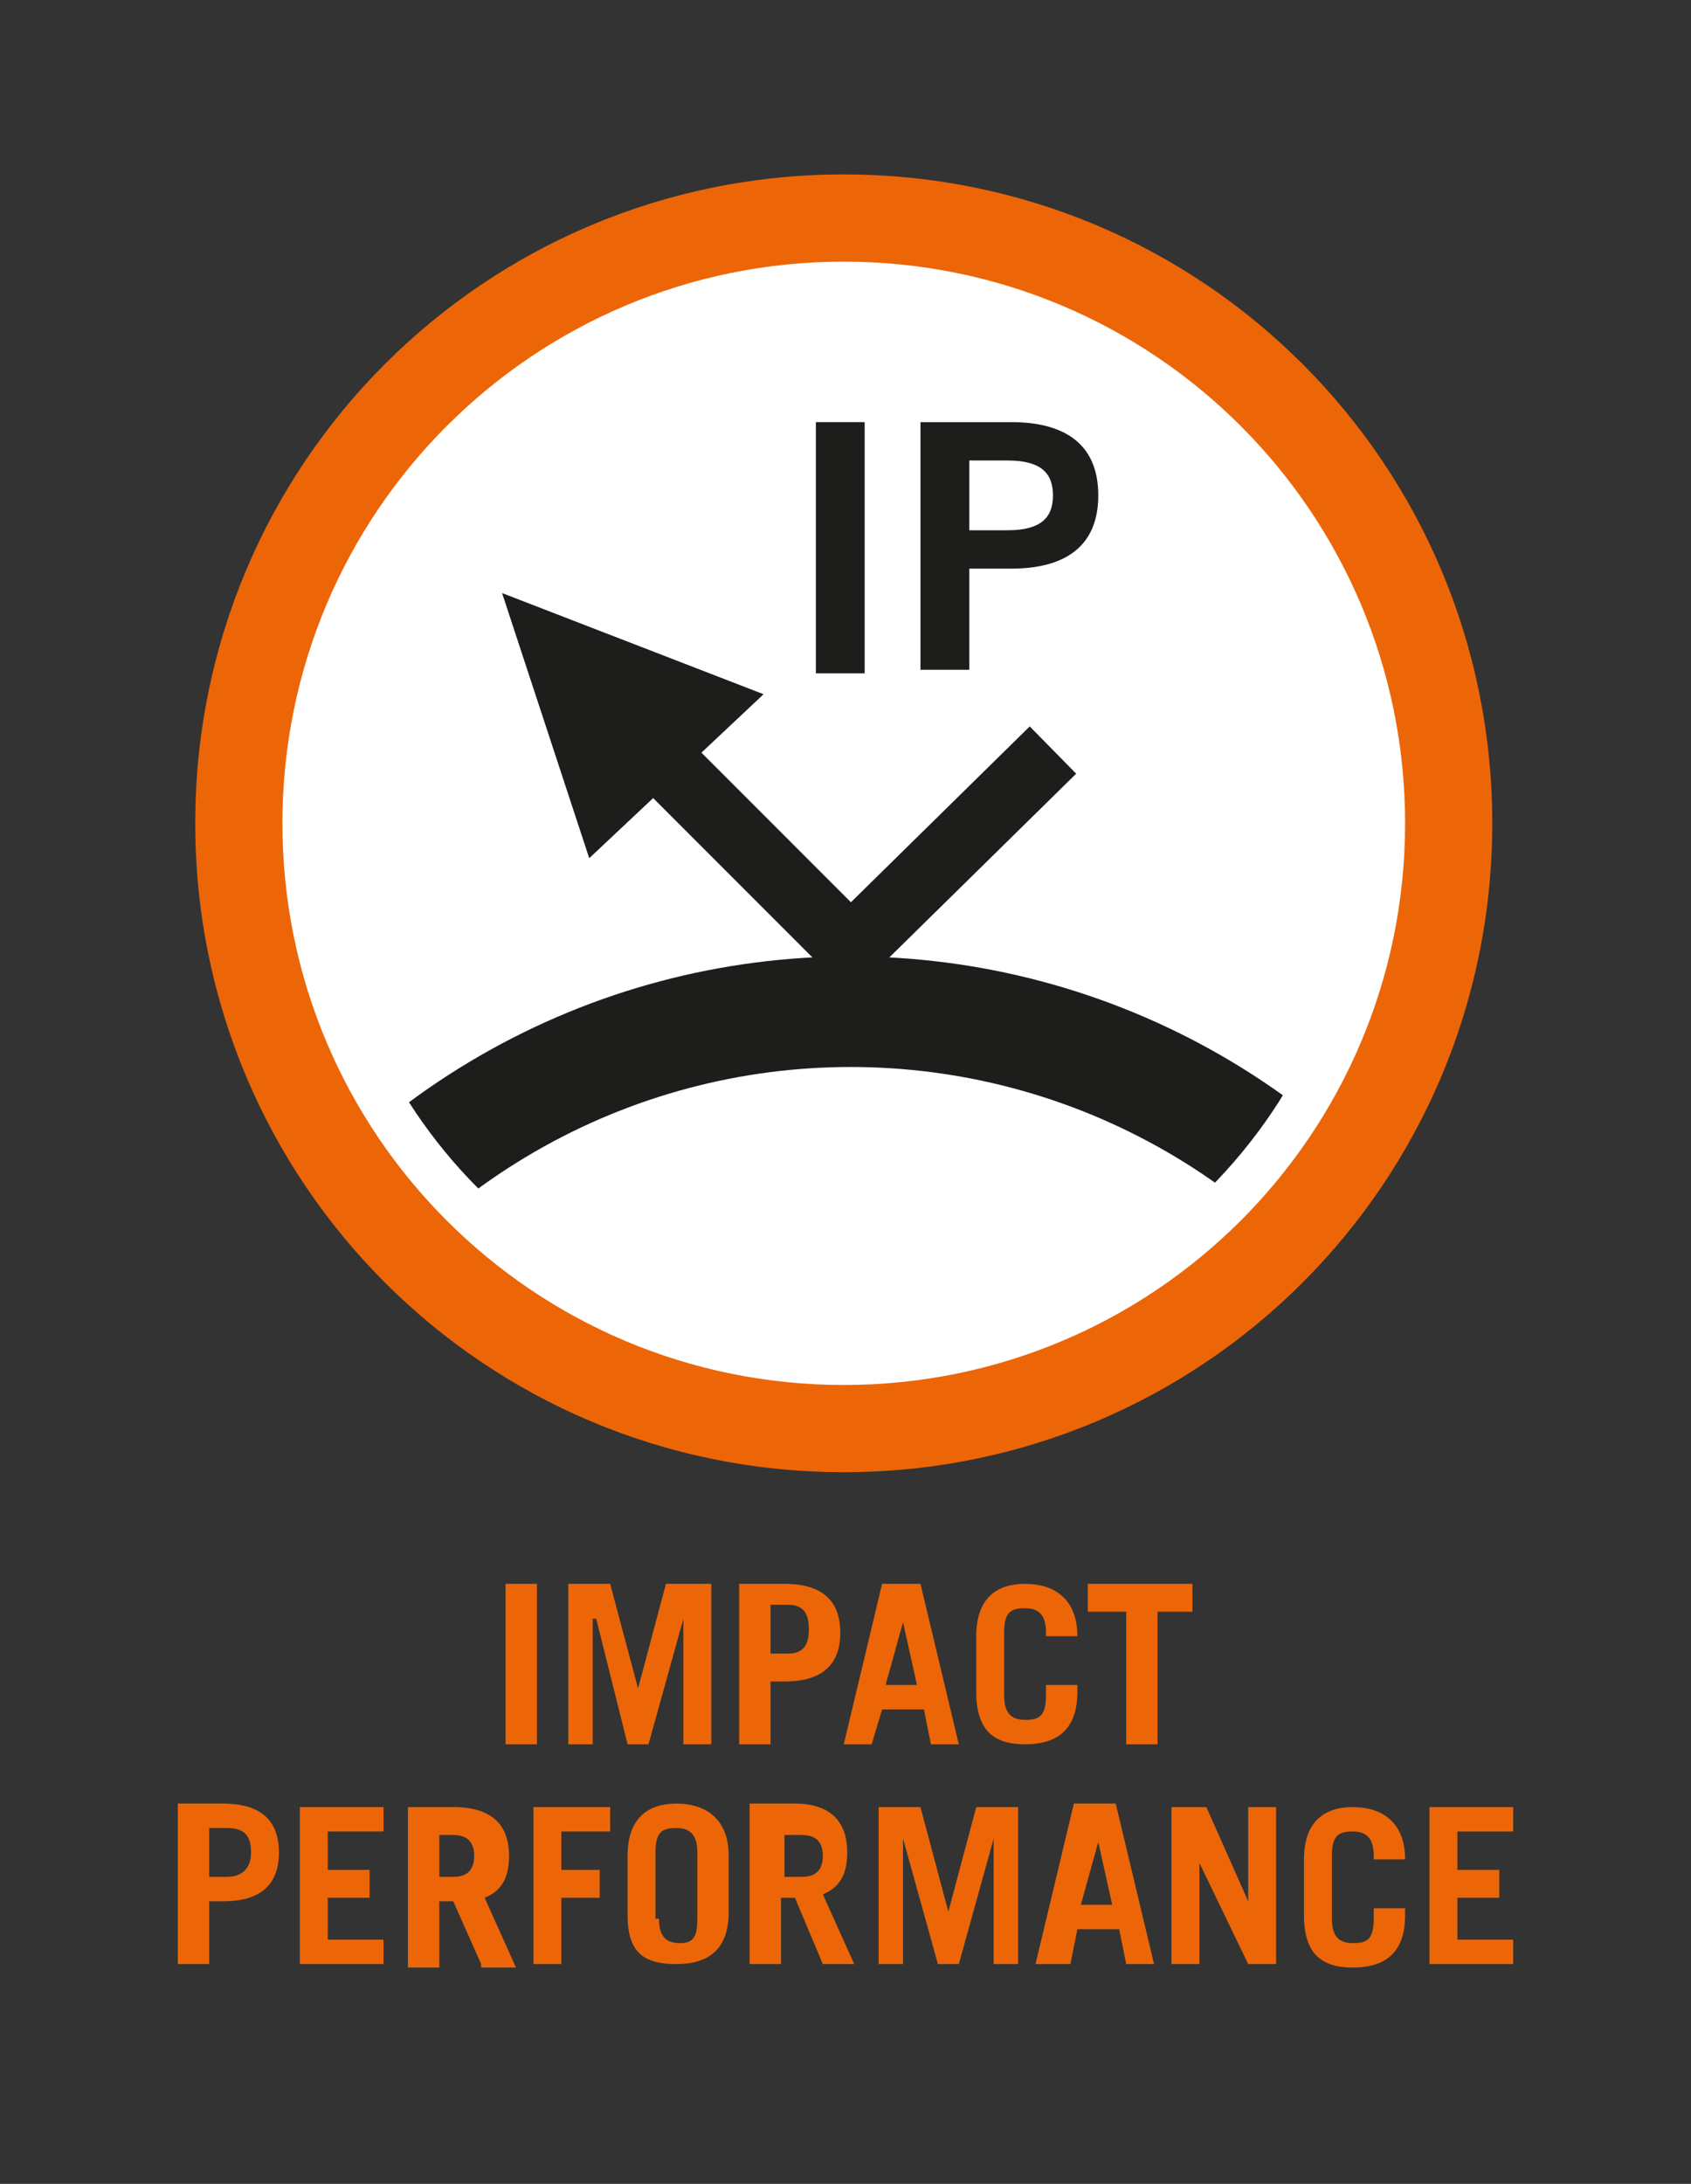 <svg xmlns="http://www.w3.org/2000/svg" xmlns:xlink="http://www.w3.org/1999/xlink" id="Livello_2_00000016789599709281174150000008729185711263094701_" x="0px" y="0px" viewBox="0 0 48.5 62.6" style="enable-background:new 0 0 48.5 62.6;" xml:space="preserve"><rect x="0" y="0" width="48.5" height="62.6" fill="#333333" stroke="none"/><style type="text/css">	.st0{clip-path:url(#SVGID_00000057108749247518014880000012853738672527899303_);}	.st1{fill:#EC6608;}	.st2{fill:#FFFFFF;}	.st3{fill:none;stroke:#1D1D1B;stroke-width:1.9;stroke-miterlimit:10;}	.st4{fill:#1D1D1B;}	.st5{clip-path:url(#SVGID_00000080893600128687116120000005342135802434676890_);}	.st6{fill:none;stroke:#1D1D1B;stroke-width:3.17;stroke-miterlimit:10;}	.st7{clip-path:url(#SVGID_00000137852695280847568400000013828487692385140661_);}	.st8{fill:none;stroke:#1D1D1B;stroke-width:0.44;stroke-miterlimit:10;}	.st9{clip-path:url(#SVGID_00000058552445574613580620000016452668909805131448_);}	.st10{clip-path:url(#SVGID_00000071525898089178254290000002986217725489437103_);}	.st11{clip-path:url(#SVGID_00000026864244180777263790000005945873150584692146_);}	.st12{clip-path:url(#SVGID_00000034780715927273872440000015446777997575429033_);}	.st13{enable-background:new    ;}	.st14{fill:none;stroke:#010101;stroke-width:0.28;}	.st15{clip-path:url(#SVGID_00000135687743285973972210000008903820747155671712_);}	.st16{clip-path:url(#SVGID_00000131326350004910994170000001949824596074975651_);}	.st17{clip-path:url(#SVGID_00000181084525477843604450000004332484891754607025_);}	.st18{fill:none;stroke:#1D1D1B;stroke-width:2.54;stroke-linecap:round;stroke-linejoin:round;}	.st19{clip-path:url(#SVGID_00000137841842915029565720000016640150054609608361_);}	.st20{clip-path:url(#SVGID_00000087406250967791610250000003706100705309867421_);}	.st21{fill:none;stroke:#1D1D1B;stroke-width:1.82;stroke-miterlimit:10;}	.st22{fill:none;stroke:#1D1D1B;stroke-width:1.62;stroke-miterlimit:10;}	.st23{fill:none;stroke:#1D1D1B;stroke-width:1.64;stroke-miterlimit:10;}	.st24{clip-path:url(#SVGID_00000147221616074540394500000014594882284772872587_);}	.st25{fill:none;}	.st26{fill:none;stroke:#1D1D1B;stroke-width:0.93;stroke-linecap:round;stroke-linejoin:round;}	.st27{fill:none;stroke:#1D1D1B;stroke-width:0.57;stroke-linecap:round;stroke-linejoin:round;}</style><g id="Livello_1-2">	<g>		<g>			<defs>				<rect id="SVGID_1_" x="5.1" y="5" width="38.3" height="51.4"></rect>			</defs>			<clipPath id="SVGID_00000180358164784518769830000000203500895198586023_">				<use xlink:href="#SVGID_1_" style="overflow:visible;"></use>			</clipPath>			<g style="clip-path:url(#SVGID_00000180358164784518769830000000203500895198586023_);">				<path class="st1" d="M5.6,23.6C5.6,13.3,13.9,5,24.2,5s18.6,8.3,18.6,18.6s-8.3,18.6-18.6,18.6S5.6,33.9,5.6,23.6"></path>				<path class="st2" d="M8.1,23.6c0-8.9,7.2-16.1,16.1-16.1s16.1,7.2,16.1,16.1s-7.2,16.1-16.1,16.1S8.1,32.5,8.1,23.6"></path>				<rect x="14.5" y="45.4" class="st1" width="0.9" height="4.6"></rect>				<polygon class="st1" points="16.3,50 16.3,45.4 17.5,45.4 18.3,48.4 18.3,48.4 19.1,45.4 20.4,45.4 20.4,50 19.6,50 19.6,46.4      19.6,46.4 18.6,50 18,50 17.1,46.4 17,46.4 17,50     "></polygon>				<path class="st1" d="M21.2,50v-4.6h1.3c1.1,0,1.6,0.5,1.6,1.4s-0.5,1.4-1.6,1.4h-0.4V50L21.2,50L21.2,50z M22.1,47.4h0.5     c0.4,0,0.6-0.2,0.6-0.7s-0.2-0.7-0.6-0.7h-0.5V47.4L22.1,47.4z"></path>				<path class="st1" d="M24.2,50l1.1-4.6h1.1l1.1,4.6h-0.8l-0.2-1h-1.2L25,50H24.2L24.2,50z M25.4,48.3h0.9l-0.4-1.8h0L25.4,48.3     L25.4,48.3z"></path>				<path class="st1" d="M28.8,48.6c0,0.5,0.2,0.7,0.6,0.7s0.6-0.1,0.6-0.7v-0.3h0.9v0.2c0,1.1-0.6,1.5-1.5,1.5s-1.4-0.4-1.4-1.5     v-1.6c0-1.1,0.6-1.5,1.4-1.5s1.5,0.4,1.5,1.5l0,0l-0.9,0v-0.1c0-0.5-0.2-0.7-0.6-0.7s-0.6,0.1-0.6,0.7V48.6L28.8,48.6z"></path>				<polygon class="st1" points="34.2,45.4 34.2,46.2 33.2,46.2 33.2,50 32.3,50 32.3,46.2 31.2,46.2 31.2,45.4     "></polygon>				<path class="st1" d="M5.1,56.3v-4.6h1.3c1.1,0,1.6,0.5,1.6,1.4s-0.5,1.4-1.6,1.4H6v1.8H5.1L5.1,56.3z M6,53.8h0.5     c0.4,0,0.7-0.2,0.7-0.7s-0.2-0.7-0.7-0.7H6V53.8L6,53.8z"></path>				<polygon class="st1" points="8.6,56.3 8.6,51.8 11,51.8 11,52.5 9.4,52.5 9.4,53.6 10.6,53.6 10.6,54.4 9.4,54.4 9.4,55.6      11,55.6 11,56.3     "></polygon>				<path class="st1" d="M13.8,56.3L13,54.5h-0.4v1.9h-0.9v-4.6H13c1.1,0,1.6,0.5,1.6,1.4c0,0.6-0.2,1-0.7,1.2l0.9,2H13.8L13.8,56.3     z M12.6,53.8h0.4c0.4,0,0.6-0.2,0.6-0.6s-0.2-0.6-0.6-0.6h-0.4V53.8L12.6,53.8z"></path>				<polygon class="st1" points="15.3,56.3 15.3,51.8 17.5,51.8 17.5,52.5 16.1,52.5 16.1,53.6 17.2,53.6 17.2,54.4 16.1,54.4      16.1,56.3     "></polygon>				<path class="st1" d="M18,53.2c0-1.1,0.6-1.5,1.4-1.5s1.5,0.4,1.5,1.5v1.6c0,1.1-0.6,1.5-1.5,1.5S18,56,18,54.9V53.2z M18.9,55     c0,0.5,0.2,0.7,0.6,0.7S20,55.5,20,55v-1.9c0-0.5-0.2-0.7-0.6-0.7s-0.6,0.1-0.6,0.7V55z"></path>				<path class="st1" d="M23.6,56.3l-0.8-1.9h-0.4v1.9h-0.9v-4.6h1.3c1,0,1.5,0.5,1.5,1.4c0,0.6-0.2,1-0.7,1.2l0.9,2H23.6L23.6,56.3     z M22.5,53.8h0.5c0.4,0,0.6-0.2,0.6-0.6s-0.2-0.6-0.6-0.6h-0.5V53.8L22.5,53.8z"></path>				<polygon class="st1" points="25.2,56.3 25.2,51.8 26.4,51.8 27.2,54.8 27.2,54.8 28,51.8 29.2,51.8 29.2,56.3 28.5,56.3      28.5,52.7 28.5,52.7 27.5,56.3 26.9,56.3 25.9,52.7 25.9,52.7 25.9,56.3     "></polygon>				<path class="st1" d="M29.7,56.3l1.1-4.6H32l1.1,4.6h-0.8l-0.2-1h-1.2l-0.2,1L29.7,56.3L29.7,56.3z M31,54.6h0.9l-0.4-1.8h0     L31,54.6L31,54.6z"></path>				<polygon class="st1" points="33.6,56.3 33.6,51.8 34.6,51.8 35.8,54.5 35.8,54.5 35.8,51.8 36.6,51.8 36.6,56.3 35.8,56.3      34.4,53.4 34.4,53.4 34.4,56.3     "></polygon>				<path class="st1" d="M38.2,55c0,0.5,0.2,0.7,0.6,0.7s0.6-0.1,0.6-0.7v-0.3h0.9v0.2c0,1.1-0.6,1.5-1.5,1.5s-1.4-0.4-1.4-1.5v-1.6     c0-1.1,0.6-1.5,1.4-1.5s1.5,0.4,1.5,1.5l0,0l-0.9,0v-0.1c0-0.5-0.2-0.7-0.6-0.7s-0.6,0.1-0.6,0.7V55L38.2,55z"></path>				<polygon class="st1" points="41,56.3 41,51.8 43.4,51.8 43.4,52.5 41.8,52.5 41.8,53.6 43,53.6 43,54.4 41.8,54.4 41.8,55.6      43.4,55.6 43.4,56.3     "></polygon>				<polyline class="st3" points="30.2,21.5 24.4,27.2 16.4,19.2     "></polyline>				<polygon class="st4" points="14.4,17 16.9,24.6 21.9,19.9     "></polygon>				<rect x="23.4" y="12.1" class="st4" width="1.4" height="7.2"></rect>				<path class="st4" d="M26.4,19.2v-7.1H29c1.5,0,2.5,0.6,2.5,2.1s-1,2.1-2.5,2.1h-1.2v2.9L26.4,19.2L26.4,19.2z M27.8,15.2h1.1     c1,0,1.3-0.4,1.3-1s-0.3-1-1.3-1h-1.1C27.8,13.2,27.8,15.2,27.8,15.2z"></path>			</g>		</g>		<g>			<defs>				<path id="SVGID_00000131353434825173088750000000133768276126471609_" d="M9.4,23.6c0,8.2,6.6,14.8,14.8,14.8S39,31.8,39,23.6     S32.4,8.8,24.2,8.8S9.4,15.4,9.4,23.6"></path>			</defs>			<clipPath id="SVGID_00000068664144885530111300000013825922220408772255_">				<use xlink:href="#SVGID_00000131353434825173088750000000133768276126471609_" style="overflow:visible;"></use>			</clipPath>			<g style="clip-path:url(#SVGID_00000068664144885530111300000013825922220408772255_);">				<circle class="st6" cx="24.4" cy="48.7" r="19.7"></circle>			</g>		</g>	</g>	<g>		<defs>			<rect id="SVGID_00000109717985574521729750000012866900078712149894_" x="5.7" y="242.9" width="37.2" height="51.4"></rect>		</defs>		<clipPath id="SVGID_00000173867283977724496600000012115647903376360612_">			<use xlink:href="#SVGID_00000109717985574521729750000012866900078712149894_" style="overflow:visible;"></use>		</clipPath>		<g style="clip-path:url(#SVGID_00000173867283977724496600000012115647903376360612_);">			<path class="st1" d="M5.7,261.5c0-10.3,8.3-18.6,18.6-18.6s18.6,8.3,18.6,18.6s-8.3,18.6-18.6,18.6S5.7,271.8,5.7,261.5"></path>			<path class="st2" d="M8.2,261.5c0-8.9,7.2-16.1,16.1-16.1s16.1,7.2,16.1,16.1c0,8.9-7.2,16.1-16.1,16.1S8.2,270.4,8.2,261.5"></path>			<path class="st4" d="M31.1,252.3H17.4l-7.1,7.1l14,14.3l14-14.3L31.1,252.3L31.1,252.3z M30.7,253.4l5.3,5.3h-5.1l-2.9-5.3H30.7z     M26.5,253.4l2.8,5.3H19.2l2.8-5.3H26.5L26.5,253.4z M17.9,253.4h2.7l-2.9,5.3h-5.1C12.6,258.7,17.9,253.4,17.9,253.4z M12.6,260    h5.1l5.1,10.2C22.8,270.2,12.6,260,12.6,260z M19.2,260h10.2l-5.1,10.9L19.2,260L19.2,260z M25.8,270.2l5.1-10.2H36L25.8,270.2z"></path>			<path class="st8" d="M31.1,252.3H17.4l-7.1,7.1l14,14.3l14-14.3L31.1,252.3L31.1,252.3z M30.7,253.4l5.3,5.3h-5.1l-2.9-5.3H30.7z     M26.5,253.4l2.8,5.3H19.2l2.8-5.3H26.5L26.5,253.4z M17.9,253.4h2.7l-2.9,5.3h-5.1C12.6,258.7,17.9,253.4,17.9,253.4z M12.6,260    h5.1l5.1,10.2C22.8,270.2,12.6,260,12.6,260z M19.2,260h10.2l-5.1,10.9L19.2,260L19.2,260z M25.8,270.2l5.1-10.2H36L25.8,270.2z"></path>			<path class="st1" d="M12.4,283.4h1.2c1,0,1.6,0.4,1.6,1.6v1.4c0,1.1-0.6,1.6-1.6,1.6h-1.2V283.4L12.4,283.4z M13.3,287.1h0.3    c0.5,0,0.8-0.2,0.8-0.9V285c0-0.6-0.2-0.9-0.8-0.9h-0.3V287.1L13.3,287.1z"></path>			<rect x="16" y="283.4" class="st1" width="0.9" height="4.6"></rect>			<path class="st1" d="M17.4,287.9l1.1-4.6h1.1l1.1,4.6h-0.8l-0.2-1h-1.2l-0.2,1C18.2,287.9,17.4,287.9,17.4,287.9z M18.6,286.2    h0.9l-0.4-1.9h0L18.6,286.2L18.6,286.2z"></path>			<polygon class="st1" points="21.2,287.9 21.2,283.4 22.5,283.4 23.3,286.4 23.3,286.4 24.1,283.4 25.3,283.4 25.3,287.9     24.5,287.9 24.5,284.3 24.5,284.3 23.6,287.9 22.9,287.9 22,284.3 22,284.3 22,287.9    "></polygon>			<path class="st1" d="M26,284.8c0-1.1,0.6-1.5,1.4-1.5s1.4,0.4,1.4,1.5v1.6c0,1.1-0.6,1.5-1.4,1.5s-1.4-0.4-1.4-1.5V284.8z     M26.9,286.6c0,0.5,0.2,0.6,0.6,0.6s0.6-0.1,0.6-0.6v-1.9c0-0.5-0.2-0.6-0.6-0.6s-0.6,0.1-0.6,0.6V286.6z"></path>			<polygon class="st1" points="29.7,287.9 29.7,283.4 30.6,283.4 31.9,286.1 31.9,286.1 31.9,283.4 32.7,283.4 32.7,287.9     31.8,287.9 30.5,285 30.5,285 30.5,287.9    "></polygon>			<path class="st1" d="M33.5,283.4h1.2c1,0,1.6,0.4,1.6,1.6v1.4c0,1.1-0.6,1.6-1.6,1.6h-1.2V283.4L33.5,283.4z M34.4,287.1h0.3    c0.5,0,0.8-0.2,0.8-0.9V285c0-0.6-0.2-0.9-0.8-0.9h-0.3V287.1L34.4,287.1z"></path>			<polygon class="st1" points="10.1,289.7 10.1,290.5 9.1,290.5 9.1,294.2 8.2,294.2 8.2,290.5 7.2,290.5 7.2,289.7    "></polygon>			<polygon class="st1" points="10.6,294.2 10.6,289.7 13,289.7 13,290.5 11.5,290.5 11.5,291.5 12.7,291.5 12.7,292.3 11.5,292.3     11.5,293.5 13.1,293.5 13.1,294.2    "></polygon>			<path class="st1" d="M14.6,292.9c0,0.5,0.2,0.6,0.6,0.6s0.6-0.1,0.6-0.6v-0.3h0.9v0.2c0,1.1-0.6,1.5-1.4,1.5s-1.4-0.4-1.4-1.5    v-1.6c0-1.1,0.6-1.5,1.4-1.5s1.4,0.4,1.4,1.5l0,0l-0.9,0V291c0-0.5-0.2-0.6-0.6-0.6s-0.6,0.1-0.6,0.6V292.9z"></path>			<polygon class="st1" points="17.4,294.2 17.4,289.7 18.2,289.7 18.2,291.5 19.5,291.5 19.5,289.7 20.4,289.7 20.4,294.2     19.5,294.2 19.5,292.3 18.2,292.3 18.2,294.2    "></polygon>			<polygon class="st1" points="21.2,294.2 21.2,289.7 22.2,289.7 23.4,292.4 23.4,292.4 23.4,289.7 24.2,289.7 24.2,294.2     23.4,294.2 22,291.3 22,291.3 22,294.2    "></polygon>			<path class="st1" d="M25,291.1c0-1.1,0.6-1.5,1.4-1.5s1.4,0.4,1.4,1.5v1.6c0,1.1-0.6,1.5-1.4,1.5s-1.4-0.4-1.4-1.5V291.1z     M25.9,292.9c0,0.5,0.2,0.6,0.6,0.6s0.6-0.1,0.6-0.6V291c0-0.5-0.2-0.6-0.6-0.6s-0.6,0.1-0.6,0.6V292.9z"></path>			<polygon class="st1" points="28.6,294.2 28.6,289.7 29.5,289.7 29.5,293.5 30.9,293.5 30.9,294.2    "></polygon>			<path class="st1" d="M31.3,291.1c0-1.1,0.6-1.5,1.4-1.5c0.8,0,1.4,0.4,1.4,1.5v1.6c0,1.1-0.6,1.5-1.4,1.5s-1.4-0.4-1.4-1.5V291.1    z M32.2,292.9c0,0.5,0.2,0.6,0.6,0.6s0.6-0.1,0.6-0.6V291c0-0.5-0.2-0.6-0.6-0.6s-0.6,0.1-0.6,0.6V292.9z"></path>			<path class="st1" d="M37.1,293.9c-0.2,0.3-0.5,0.4-0.8,0.4c-0.8,0-1.4-0.4-1.4-1.5v-1.6c0-1.1,0.6-1.5,1.4-1.5    c0.9,0,1.4,0.5,1.4,1.5h-0.9c0-0.6-0.2-0.8-0.5-0.8c-0.3,0-0.6,0.1-0.6,0.6v1.9c0,0.5,0.2,0.6,0.6,0.6c0.3,0,0.5-0.2,0.5-0.6    v-0.3h-0.6v-0.7h1.5v2.3h-0.5L37.1,293.9L37.1,293.9z"></path>			<polygon class="st1" points="39.8,291.5 40.5,289.7 41.5,289.7 40.2,292.4 40.2,294.2 39.3,294.2 39.3,292.4 38.1,289.7     39,289.7    "></polygon>		</g>	</g>	<g>		<g>			<defs>				<rect id="SVGID_00000101101239191977609250000001229685542882791042_" x="5.7" y="84.3" width="37.2" height="51.4"></rect>			</defs>			<clipPath id="SVGID_00000095329509738717718070000004984847028384000663_">				<use xlink:href="#SVGID_00000101101239191977609250000001229685542882791042_" style="overflow:visible;"></use>			</clipPath>			<g style="clip-path:url(#SVGID_00000095329509738717718070000004984847028384000663_);">				<path class="st1" d="M5.7,102.9c0-10.3,8.3-18.6,18.6-18.6s18.6,8.3,18.6,18.6s-8.3,18.6-18.6,18.6S5.7,113.2,5.7,102.9"></path>				<path class="st2" d="M8.2,102.9c0-8.9,7.2-16.1,16.1-16.1s16.1,7.2,16.1,16.1S33.1,119,24.3,119S8.2,111.8,8.2,102.9"></path>				<path class="st1" d="M20.2,129.3l-0.8-1.9H19v1.9h-0.9v-4.6h1.3c1,0,1.5,0.5,1.5,1.4c0,0.6-0.2,1-0.7,1.2l0.9,2L20.2,129.3     L20.2,129.3z M19,126.7h0.5c0.4,0,0.6-0.2,0.6-0.6s-0.2-0.6-0.6-0.6H19V126.7L19,126.7z"></path>				<polygon class="st1" points="21.7,129.3 21.7,124.7 24,124.7 24,125.5 22.5,125.5 22.5,126.6 23.7,126.6 23.7,127.3 22.5,127.3      22.5,128.5 24.1,128.5 24.1,129.3     "></polygon>				<path class="st1" d="M24.5,129.3l1.1-4.6h1.1l1.1,4.6H27l-0.2-1h-1.2l-0.2,1H24.5L24.5,129.3z M25.8,127.6h0.9l-0.4-1.8h0     L25.8,127.6L25.8,127.6z"></path>				<polygon class="st1" points="28.4,129.3 28.4,124.7 29.2,124.7 29.2,128.5 30.6,128.5 30.6,129.3     "></polygon>				<polygon class="st1" points="13.9,131.1 13.9,131.8 12.9,131.8 12.9,135.6 12,135.6 12,131.8 11,131.8 11,131.1     "></polygon>				<path class="st1" d="M15.4,131.1v3.2c0,0.4,0.2,0.7,0.6,0.7s0.6-0.2,0.6-0.7v-3.2h0.9v3.2c0,1-0.6,1.4-1.5,1.4s-1.5-0.4-1.5-1.4     v-3.2L15.4,131.1L15.4,131.1z"></path>				<path class="st1" d="M18.3,131.1h1.2c0.9,0,1.5,0.4,1.5,1.2c0,0.4-0.2,0.7-0.6,0.9c0.5,0.3,0.7,0.6,0.7,1.1     c0,0.9-0.6,1.3-1.5,1.3h-1.3L18.3,131.1L18.3,131.1z M19.2,132.9h0.3c0.4,0,0.6-0.2,0.6-0.5c0-0.3-0.2-0.6-0.6-0.6h-0.4     L19.2,132.9L19.2,132.9z M19.2,134.9h0.4c0.5,0,0.7-0.3,0.7-0.7c0-0.4-0.3-0.6-0.8-0.6h-0.3L19.2,134.9L19.2,134.9z"></path>				<polygon class="st1" points="21.8,135.6 21.8,131.1 24.2,131.1 24.2,131.8 22.7,131.8 22.7,132.9 23.9,132.9 23.9,133.7      22.7,133.7 22.7,134.9 24.3,134.9 24.3,135.6     "></polygon>				<polygon class="st1" points="25,135.6 25,131.1 25.9,131.1 25.9,134.9 27.3,134.9 27.3,135.6     "></polygon>				<polygon class="st1" points="27.8,135.6 27.8,131.1 30.2,131.1 30.2,131.8 28.7,131.8 28.7,132.9 29.9,132.9 29.9,133.7      28.7,133.7 28.7,134.9 30.3,134.9 30.3,135.6     "></polygon>				<path class="st1" d="M32.9,132.3c-0.2-0.4-0.3-0.6-0.6-0.6s-0.5,0.2-0.5,0.5c0,0.7,2,0.7,2,2.2c0,0.8-0.5,1.3-1.5,1.3     c-0.7,0-1.3-0.4-1.5-1.3l0.9-0.2c0.1,0.6,0.4,0.8,0.7,0.8c0.3,0,0.5-0.2,0.5-0.5c0-0.9-2-0.9-2-2.1c0-0.8,0.5-1.3,1.4-1.3     c0.8,0,1.2,0.5,1.4,1.1L32.9,132.3L32.9,132.3z"></path>				<path class="st1" d="M36.4,132.3c-0.2-0.4-0.3-0.6-0.6-0.6s-0.5,0.2-0.5,0.5c0,0.7,2,0.7,2,2.2c0,0.8-0.5,1.3-1.5,1.3     c-0.7,0-1.3-0.4-1.5-1.3l0.9-0.2c0.1,0.6,0.4,0.8,0.7,0.8c0.3,0,0.5-0.2,0.5-0.5c0-0.9-2-0.9-2-2.1c0-0.8,0.5-1.3,1.4-1.3     c0.8,0,1.2,0.5,1.4,1.1L36.4,132.3L36.4,132.3z"></path>				<polygon class="st4" points="19.5,95.5 19.5,96.4 18.1,96.4 18.1,100.9 17.1,100.9 17.1,96.4 15.7,96.4 15.7,95.5     "></polygon>				<path class="st4" d="M20.9,95.5h1.3l1.5,5.4h-1l-0.3-1.2h-1.7l-0.3,1.2h-1L20.9,95.5L20.9,95.5z M21,98.9h1.3l-0.6-2.3h0     L21,98.9z"></path>				<path class="st4" d="M24.4,100.9v-5.4h2c1.2,0,1.9,0.5,1.9,1.6s-0.7,1.6-1.9,1.6h-0.9v2.2C25.4,100.9,24.4,100.9,24.4,100.9z      M25.4,97.9h0.8c0.8,0,1-0.3,1-0.8s-0.2-0.8-1-0.8h-0.8C25.4,96.4,25.4,97.9,25.4,97.9z"></path>				<polygon class="st4" points="29,100.9 29,95.5 32.6,95.5 32.6,96.4 30.1,96.4 30.1,97.7 31.9,97.7 31.9,98.6 30.1,98.6      30.1,100.1 32.7,100.1 32.7,100.9     "></polygon>				<polygon class="st4" points="15.7,112.3 15.7,106.9 19.1,106.9 19.1,107.8 16.7,107.8 16.7,109.1 18.5,109.1 18.5,110 16.7,110      16.7,112.3     "></polygon>				<path class="st4" d="M19.9,112.3v-5.4H22c1.2,0,1.7,0.7,1.7,1.6c0,0.7-0.3,1.2-1,1.4l1.2,2.4h-1.1l-1-2.2h-0.9v2.2H19.9z      M20.9,109.3h0.8c0.8,0,1.1-0.2,1.1-0.8s-0.3-0.8-0.9-0.8h-0.9V109.3L20.9,109.3z"></path>				<polygon class="st4" points="24.9,112.3 24.9,106.9 28.5,106.9 28.5,107.8 25.9,107.8 25.9,109.1 27.8,109.1 27.8,110 25.9,110      25.9,111.5 28.5,111.5 28.5,112.3     "></polygon>				<polygon class="st4" points="29.5,112.3 29.5,106.9 33,106.9 33,107.8 30.5,107.8 30.5,109.1 32.3,109.1 32.3,110 30.5,110      30.5,111.5 33.1,111.5 33.1,112.3     "></polygon>			</g>		</g>		<g>			<defs>				<path id="SVGID_00000099658168542563355320000006466168770363783826_" d="M9.4,102.9c0,8.2,6.6,14.8,14.8,14.8     s14.9-6.7,14.9-14.8s-6.7-14.8-14.9-14.8S9.4,94.7,9.4,102.9"></path>			</defs>			<clipPath id="SVGID_00000072269529319315430110000017972271570267120014_">				<use xlink:href="#SVGID_00000099658168542563355320000006466168770363783826_" style="overflow:visible;"></use>			</clipPath>			<g style="clip-path:url(#SVGID_00000072269529319315430110000017972271570267120014_);">				<line class="st3" x1="7.6" y1="92.7" x2="41.3" y2="92.7"></line>				<line class="st3" x1="7.6" y1="103.9" x2="41.3" y2="103.9"></line>			</g>		</g>	</g>	<g>		<g>			<defs>				<rect id="SVGID_00000146481832280859552040000004742294053369058210_" y="322.2" width="48.5" height="51.4"></rect>			</defs>			<clipPath id="SVGID_00000089549239504555901490000005711797540632268991_">				<use xlink:href="#SVGID_00000146481832280859552040000004742294053369058210_" style="overflow:visible;"></use>			</clipPath>			<g style="clip-path:url(#SVGID_00000089549239504555901490000005711797540632268991_);">				<path class="st1" d="M5.1,339.9c0-9.8,7.9-17.7,17.7-17.7s17.7,7.9,17.7,17.7s-7.9,17.7-17.7,17.7S5.1,349.7,5.1,339.9"></path>				<path class="st2" d="M7.5,339.9c0-8.5,6.9-15.3,15.3-15.3s15.3,6.9,15.3,15.3s-6.9,15.3-15.3,15.3S7.5,348.3,7.5,339.9"></path>			</g>		</g>		<g>			<defs>				<rect id="SVGID_00000049182741683724722830000003490507430760392100_" y="322.2" width="48.5" height="51.4"></rect>			</defs>			<clipPath id="SVGID_00000088116015181869538700000006043789485552372371_">				<use xlink:href="#SVGID_00000049182741683724722830000003490507430760392100_" style="overflow:visible;"></use>			</clipPath>			<g style="clip-path:url(#SVGID_00000088116015181869538700000006043789485552372371_);">				<g class="st13">					<path class="st1" d="M0.2,365v-4.5h0.7l0.9,2.6h0v-2.6h0.7v4.5H1.9l-1-2.8h0v2.8H0.2z"></path>					<path class="st1" d="M3.3,365v-4.5h2.1v0.7H4.1v1.2h1v0.7h-1v1.3h1.4v0.7H3.3z"></path>					<path class="st1" d="M7.5,360.5h0.6l0.5,2.9h0l0.4-2.9h0.7L9,365H8.3l-0.6-3h0l-0.5,3H6.6l-0.9-4.5h0.7l0.5,2.9h0L7.5,360.5z"></path>					<path class="st1" d="M12.1,365h-0.7l0.8-4.5h1L14,365h-0.7l-0.1-1h-0.8L12.1,365z M12.4,363.3H13l-0.3-1.9h0L12.4,363.3z"></path>					<path class="st1" d="M14.4,365v-4.5h2.1v0.7h-1.3v1.2h1v0.7h-1v1.3h1.4v0.7H14.4z"></path>					<path class="st1" d="M18,365h-0.8v-4.5h1.1c0.9,0,1.3,0.4,1.3,1.3c0,0.7-0.3,1-0.5,1.1l0.7,2h-0.8l-0.5-1.9c-0.1,0-0.3,0-0.4,0      V365z M18,362.5h0.3c0.4,0,0.6-0.2,0.6-0.7s-0.2-0.7-0.6-0.7H18V362.5z"></path>					<path class="st1" d="M20.3,361.6c0-0.6,0.4-1.2,1.2-1.2c0.8,0,1.2,0.5,1.2,1.2v2.3c0,0.6-0.4,1.2-1.2,1.2      c-0.8,0-1.2-0.5-1.2-1.2V361.6z M21.1,363.9c0,0.3,0.1,0.5,0.4,0.5c0.3,0,0.4-0.2,0.4-0.5v-2.3c0-0.3-0.1-0.5-0.4-0.5      c-0.3,0-0.4,0.2-0.4,0.5V363.9z"></path>					<path class="st1" d="M23.4,360.5h1.1c0.8,0,1.2,0.4,1.2,1.4v1.8c0,0.9-0.4,1.4-1.2,1.4h-1.1V360.5z M24.2,364.4h0.3      c0.4,0,0.6-0.2,0.6-0.6v-2c0-0.5-0.1-0.6-0.6-0.6h-0.3V364.4z"></path>					<path class="st1" d="M27.9,365h-0.8v-1.9l-0.9-2.6H27l0.5,1.7h0l0.5-1.7h0.8l-0.9,2.6V365z"></path>					<path class="st1" d="M29.3,365v-4.5H30l0.9,2.6h0v-2.6h0.7v4.5H31l-1-2.8h0v2.8H29.3z"></path>					<path class="st1" d="M32.9,365h-0.7l0.8-4.5h1l0.8,4.5H34l-0.1-1H33L32.9,365z M33.1,363.3h0.6l-0.3-1.9h0L33.1,363.3z"></path>					<path class="st1" d="M38.3,360.5v4.5h-0.7v-3.5h0l-0.7,3.5h-0.4l-0.7-3.5h0v3.5h-0.7v-4.5h1l0.5,2.6h0l0.5-2.6H38.3z"></path>					<path class="st1" d="M39.1,365v-4.5h0.8v4.5H39.1z"></path>					<path class="st1" d="M42.3,362v-0.3c0-0.4-0.2-0.5-0.4-0.5c-0.3,0-0.4,0.2-0.4,0.5v2.3c0,0.3,0.1,0.5,0.4,0.5      c0.3,0,0.4-0.2,0.4-0.5v-0.5H43v0.5c0,0.6-0.4,1.2-1.1,1.2c-0.8,0-1.2-0.5-1.2-1.2v-2.3c0-0.6,0.4-1.2,1.2-1.2      c0.8,0,1.1,0.6,1.1,1.2v0.3H42.3z"></path>					<path class="st1" d="M45.2,361.6c0-0.4-0.2-0.5-0.4-0.5c-0.2,0-0.4,0.2-0.4,0.4c0,0.8,1.6,1.1,1.6,2.4c0,0.7-0.5,1.2-1.2,1.2      c-0.7,0-1.1-0.6-1.2-1.2l0.7-0.1c0,0.5,0.2,0.7,0.5,0.7c0.3,0,0.4-0.1,0.4-0.4c0-0.9-1.6-1.1-1.6-2.4c0-0.7,0.4-1.1,1.2-1.1      c0.6,0,1,0.5,1.1,1.1L45.2,361.6z"></path>				</g>			</g>		</g>		<g class="st13">			<path class="st1" d="M6.9,366.5h0.6l0.5,2.9h0l0.4-2.9h0.7L8.5,371H7.8l-0.6-3h0l-0.5,3H6.1l-0.9-4.5H6l0.5,2.9h0L6.9,366.5z"></path>			<path class="st1" d="M9.9,371v-4.5h0.8v4.5H9.9z"></path>			<path class="st1" d="M11.9,367.2h-0.7v-0.7h2.3v0.7h-0.7v3.8h-0.8V367.2z"></path>			<path class="st1" d="M13.9,371v-4.5h0.8v1.8h0.8v-1.8h0.8v4.5h-0.8v-2h-0.8v2H13.9z"></path>			<path class="st1" d="M18.4,371v-4.5h0.8v1.8H20v-1.8h0.8v4.5H20v-2h-0.8v2H18.4z"></path>			<path class="st1" d="M21.5,367.6c0-0.6,0.4-1.2,1.2-1.2c0.8,0,1.2,0.5,1.2,1.2v2.3c0,0.6-0.4,1.2-1.2,1.2c-0.8,0-1.2-0.5-1.2-1.2    V367.6z M22.3,369.9c0,0.3,0.1,0.5,0.4,0.5c0.3,0,0.4-0.2,0.4-0.5v-2.3c0-0.3-0.1-0.5-0.4-0.5c-0.3,0-0.4,0.2-0.4,0.5V369.9z"></path>			<path class="st1" d="M24.6,367.6c0-0.6,0.4-1.2,1.2-1.2s1.2,0.5,1.2,1.2v2.3c0,0.6-0.4,1.2-1.2,1.2s-1.2-0.5-1.2-1.2V367.6z     M25.4,369.9c0,0.3,0.1,0.5,0.4,0.5s0.4-0.2,0.4-0.5v-2.3c0-0.3-0.1-0.5-0.4-0.5s-0.4,0.2-0.4,0.5V369.9z"></path>			<path class="st1" d="M27.7,371v-4.5h0.8v1.7h0l0.8-1.7h0.8l-0.8,1.7l0.9,2.8h-0.8l-0.6-2.1h0l-0.3,0.5v1.6H27.7z"></path>			<path class="st1" d="M30.5,371v-4.5h0.8v3.8h1.2v0.7H30.5z"></path>			<path class="st1" d="M32.9,371v-4.5H35v0.7h-1.3v1.2h1v0.7h-1v1.3h1.4v0.7H32.9z"></path>			<path class="st1" d="M37.1,367.6c0-0.4-0.2-0.5-0.4-0.5c-0.2,0-0.4,0.2-0.4,0.4c0,0.8,1.6,1.1,1.6,2.4c0,0.7-0.5,1.2-1.2,1.2    c-0.7,0-1.1-0.6-1.2-1.2l0.7-0.1c0,0.5,0.2,0.7,0.5,0.7c0.3,0,0.4-0.1,0.4-0.4c0-0.9-1.6-1.1-1.6-2.4c0-0.7,0.4-1.1,1.2-1.1    c0.6,0,1,0.5,1.1,1.1L37.1,367.6z"></path>			<path class="st1" d="M39.9,367.6c0-0.4-0.2-0.5-0.4-0.5c-0.2,0-0.4,0.2-0.4,0.4c0,0.8,1.6,1.1,1.6,2.4c0,0.7-0.5,1.2-1.2,1.2    c-0.7,0-1.1-0.6-1.2-1.2l0.7-0.1c0,0.5,0.2,0.7,0.5,0.7c0.3,0,0.4-0.1,0.4-0.4c0-0.9-1.6-1.1-1.6-2.4c0-0.7,0.4-1.1,1.2-1.1    c0.6,0,1,0.5,1.1,1.1L39.9,367.6z"></path>		</g>		<polyline class="st4" points="17.9,330 17.8,329.9 17.8,329.8 17.7,329.7 17.6,329.6 17.5,329.6 17.4,329.6 17.1,329.6 17,329.6    16.8,329.6 16.8,329.7 16.7,329.8 16.6,329.9 16.6,330 16.6,330 16.5,332.8 16.5,332.9 16.4,333 16.4,333.1 16.4,333.2    16.4,333.4 16.4,333.5 16.4,333.6 16.4,333.7 16.4,333.8 16.4,334 16.4,334.1 16.4,334.2 16.4,334.3 16.4,334.4 16.4,334.5    16.4,334.7 16.4,334.8 16.4,334.9 16.4,335 16.4,335.1 16.4,335.3 16.4,335.4 16.4,335.5 16.4,335.6 16.4,335.7 16.4,335.9    16.4,336 16.4,336.1 16.4,336.2 16.4,336.3 16.4,336.5 16.4,336.6 16.4,336.7 16.4,336.8 16.4,336.9 16.4,337 16.4,337.2    16.4,337.3 16.4,337.4 16.4,337.5 16.4,337.6 16.4,337.8 16.4,337.9 16.4,338 16.4,338.1 16.5,338.2 16.5,338.4 16.5,338.5    16.5,338.6 16.5,338.7 16.5,338.8 16.5,339 16.5,339.1 16.5,339.2 16.5,339.3 16.5,339.4 16.5,339.5 16.5,339.7 16.5,339.8    16.6,339.9 16.6,340 16.6,340.1 16.6,340.3 16.6,340.4 16.6,340.5 16.6,340.6 16.6,340.7 16.6,340.9 16.6,341 16.7,341.1    16.7,341.2 16.7,341.3 16.7,341.4 16.7,341.6 16.7,341.7 16.7,341.8 16.8,341.9 16.8,342 16.8,342.1 16.8,342.3 16.8,342.4    16.8,342.5 16.9,342.6 16.9,342.7 16.9,342.9 16.9,343 16.9,343.1 16.9,343.2 17,343.3 17,343.5 17,343.6 17,343.7 17,343.8    17,343.9 17.1,344 17.1,344.2 17.1,344.3 17.1,344.4 17.1,344.5 17.2,344.6 17.2,344.7 17.2,344.9 17.2,345 17.2,345.1    17.3,345.2 17.3,345.3 17.3,345.4 17.3,345.6 17.4,345.7 17.4,345.8 17.4,345.9 17.4,346 17.4,346.1 17.5,346.3 17.5,346.4    17.5,346.5 17.5,346.6 17.6,346.7 17.6,346.8 17.6,347 17.6,347.1 17.7,347.2 17.7,347.3 17.7,347.4 17.7,347.5 17.8,347.7    17.8,347.8 17.8,347.9 17.9,348 17.9,348.1 17.9,348.2 17.9,348.4 18,348.4 18,348.6 18,348.8 18.1,349 18.2,349.2 18.2,349.4    18.3,349.6 18.4,349.7 18.5,349.9 18.6,350.1 18.8,350.2 18.9,350.4 19,350.5 19.2,350.7 19.3,350.8 19.5,351 19.6,351.1    19.8,351.2 20,351.3 20.1,351.4 20.3,351.5 20.5,351.6 20.7,351.6 20.9,351.7 21.1,351.8 21.2,351.8 21.5,351.9 21.6,351.9    21.8,351.9 22,351.9 22.2,351.9 22.4,351.9 22.6,351.9 22.8,351.8 23,351.8 23.2,351.8 23.4,351.7 23.6,351.6 23.8,351.5    24,351.5 24.1,351.4 24.3,351.3 24.5,351.2 24.6,351 24.8,350.9 24.9,350.8 25.1,350.6 25.3,350.3 25.6,350 25.8,349.7    25.9,349.4 25.9,349.3 26,349.2 26,349.1 26.1,349 26.1,348.9 26.2,348.8 26.3,348.7 26.3,348.6 26.4,348.5 26.4,348.4    26.5,348.3 26.5,348.2 26.6,348.1 26.6,348 26.7,347.8 26.7,347.7 26.8,347.6 26.8,347.5 26.9,347.4 26.9,347.3 27,347.2    27,347.1 27.1,347 27.1,346.9 27.2,346.8 27.2,346.6 27.3,346.5 27.3,346.4 27.4,346.3 27.4,346.2 27.5,346.1 27.5,346    27.5,345.9 27.6,345.8 27.6,345.7 27.7,345.5 27.7,345.4 27.8,345.3 27.8,345.2 27.8,345.1 27.9,345 27.9,344.9 28,344.8    28,344.6 28,344.5 28.1,344.4 28.1,344.3 28.1,344.2 28.2,344.1 28.2,344 28.2,343.9 28.3,343.8 28.3,343.6 28.4,343.5    28.4,343.4 28.4,343.3 28.5,343.2 28.5,343.1 28.5,343 28.6,342.8 28.6,342.7 28.6,342.6 28.6,342.5 28.7,342.4 28.7,342.3    28.7,342.1 28.8,342 28.8,341.9 28.8,341.8 28.9,341.7 28.9,341.6 28.9,341.5 28.9,341.3 29,341.2 29,341.1 29,341 29,340.9    29.1,340.8 29.1,340.6 29.1,340.5 29.1,340.4 29.2,340.3 29.2,340.2 29.2,340 29.2,339.9 29.2,339.8 29.3,339.7 29.3,339.6    29.3,339.5 29.3,339.4 29.3,339.2 29.4,339.1 29.4,339 29.4,338.9 29.4,338.8 29.4,338.6 29.4,338.5 29.5,338.4 29.5,338.3    29.5,338.2 29.5,338 29.5,337.9 29.5,337.8 29.5,337.7 29.5,337.6 29.6,337.5 29.6,337.3 29.6,337.2 29.6,337.1 29.6,337    29.6,336.9 29.6,336.7 29.6,336.6 29.6,336.5 29.6,336.4 29.7,336.3 29.7,336.1 29.7,336 29.7,335.9 29.7,335.8 29.7,335.7    29.7,335.6 29.7,335.4 29.7,335.3 29.7,335.2 29.7,335.1 29.7,335 29.7,334.8 29.7,334.7 29.7,334.6 29.7,334.5 29.7,334.4    29.7,334.2 29.7,334.1 29.7,334 29.7,333.9 29.7,333.8 29.7,333.6 29.7,333.5 29.7,333.4 29.7,333.3 29.7,333.2 29.7,333.1    29.7,332.9 29.7,332.8 29.7,332.7 29.5,330 29.5,329.9 29.5,329.8 29.4,329.7 29.3,329.6 29.2,329.6 29.1,329.6 29.1,329.6    28.7,329.6 28.6,329.6 28.5,329.6 28.4,329.7 28.3,329.8 28.3,329.9 28.2,330 28.2,330.1 28.2,330 28.3,331.8 28.3,331.8    28.3,331.8 28.3,331.8 28.3,331.9 28.3,332 28.2,332.1 28.1,332.1 28,332.1 27.9,332.1 27.8,332.1 27.7,332.1 27.6,332.1    27.4,332.1 27.3,332.1 27.2,332.1 27.1,332.1 27,332.1 26.8,332.1 26.7,332 26.6,332 26.5,332 26.4,332 26.3,332 26.1,332 26,332    25.9,332 25.8,332.1 25.8,332.2 25.7,332.2 25.7,332.3 25.6,332.4 25.6,332.5 25.5,332.6 25.5,332.7 25.4,332.8 25.3,332.9    25.2,332.9 25.1,333 25,333.1 25,333.2 24.9,333.3 24.8,333.3 24.7,333.4 24.6,333.5 24.5,333.5 24.4,333.6 24.2,333.6    24.1,333.7 24,333.7 23.9,333.7 23.8,333.8 23.7,333.8 23.6,333.8 23.5,333.8 23.3,333.9 23.2,333.9 23.1,333.9 23,333.9    22.9,333.9 22.7,333.9 22.6,333.8 22.5,333.8 22.4,333.8 22.3,333.8 22.2,333.7 22,333.7 21.9,333.6 21.8,333.6 21.7,333.5    21.6,333.5 21.5,333.4 21.4,333.4 21.3,333.3 21.2,333.2 21.1,333.1 21,333.1 21,333 20.9,332.9 20.8,332.8 20.7,332.7    20.6,332.6 20.6,332.5 20.5,332.4 20.5,332.3 20.4,332.2 20.3,332.1 20.2,332 20.1,332 20,332 19.9,332 19.9,332 19.8,332    19.7,332 19.6,332 19.5,332 19.4,332.1 19.2,332.1 19.1,332.1 19,332.1 18.9,332.1 18.8,332.1 18.6,332.1 18.5,332.1 18.4,332.1    18.3,332.1 18.2,332.1 18.1,332.1 18,332.1 17.9,332.1 17.9,332 17.8,331.9 17.8,331.8 17.9,330 17.9,329.9 17.9,330 17.9,330    17.9,330 17.9,330 17.9,330.1   "></polyline>		<polyline class="st14" points="17.9,330 17.8,329.9 17.8,329.8 17.7,329.7 17.6,329.6 17.5,329.6 17.4,329.6 17.1,329.6 17,329.6    16.8,329.6 16.8,329.7 16.7,329.8 16.6,329.9 16.6,330 16.6,330 16.5,332.8 16.5,332.9 16.4,333 16.4,333.1 16.4,333.2    16.4,333.4 16.4,333.5 16.4,333.6 16.4,333.7 16.4,333.8 16.4,334 16.4,334.1 16.4,334.2 16.4,334.3 16.4,334.4 16.4,334.5    16.4,334.7 16.4,334.8 16.4,334.9 16.4,335 16.4,335.1 16.4,335.3 16.4,335.4 16.4,335.5 16.4,335.6 16.4,335.7 16.4,335.9    16.4,336 16.4,336.1 16.4,336.2 16.4,336.3 16.4,336.5 16.4,336.6 16.4,336.7 16.4,336.8 16.4,336.9 16.4,337 16.4,337.2    16.4,337.3 16.4,337.4 16.4,337.5 16.4,337.6 16.4,337.8 16.4,337.9 16.4,338 16.4,338.1 16.5,338.2 16.5,338.4 16.5,338.5    16.5,338.6 16.5,338.7 16.5,338.8 16.5,339 16.5,339.1 16.5,339.2 16.5,339.3 16.5,339.4 16.5,339.5 16.5,339.7 16.5,339.8    16.6,339.9 16.6,340 16.6,340.1 16.6,340.3 16.6,340.4 16.6,340.5 16.6,340.6 16.6,340.7 16.6,340.9 16.6,341 16.7,341.1    16.7,341.2 16.7,341.3 16.7,341.4 16.7,341.6 16.7,341.7 16.7,341.8 16.8,341.9 16.8,342 16.8,342.1 16.8,342.3 16.8,342.4    16.8,342.5 16.9,342.6 16.9,342.7 16.9,342.9 16.9,343 16.9,343.1 16.9,343.2 17,343.3 17,343.5 17,343.6 17,343.7 17,343.8    17,343.9 17.1,344 17.1,344.2 17.1,344.3 17.1,344.4 17.1,344.5 17.2,344.6 17.2,344.7 17.2,344.9 17.2,345 17.2,345.1    17.3,345.2 17.3,345.3 17.3,345.4 17.3,345.6 17.4,345.7 17.4,345.8 17.4,345.9 17.4,346   "></polyline>		<polyline class="st14" points="17.4,346 17.4,346.1 17.5,346.3 17.5,346.4 17.5,346.5 17.5,346.6 17.6,346.7 17.6,346.9 17.6,347    17.6,347.1 17.7,347.2 17.7,347.3 17.7,347.4 17.7,347.5 17.8,347.7 17.8,347.8 17.8,347.9 17.9,348 17.9,348.1 17.9,348.2    17.9,348.4 18,348.4 18,348.6 18,348.8 18.1,349 18.2,349.2 18.2,349.4 18.3,349.6 18.4,349.7 18.5,349.9 18.6,350.1 18.8,350.2    18.9,350.4 19,350.5 19.2,350.7 19.3,350.8 19.5,351 19.6,351.1 19.8,351.2 20,351.3 20.1,351.4 20.3,351.5 20.5,351.6    20.7,351.6 20.9,351.7 21.1,351.8 21.2,351.8 21.5,351.9 21.6,351.9 21.8,351.9 22,351.9 22.2,351.9 22.4,351.9 22.6,351.9    22.8,351.8 23,351.8 23.2,351.8 23.4,351.7 23.6,351.6 23.8,351.5 24,351.5 24.1,351.4 24.3,351.3 24.5,351.2 24.6,351    24.8,350.9 24.9,350.8 25.1,350.6 25.3,350.3 25.6,350 25.8,349.7 25.9,349.4 25.9,349.3 26,349.2 26,349.1 26.1,349 26.1,348.9    26.2,348.8 26.3,348.7 26.3,348.6 26.4,348.5 26.4,348.4 26.5,348.3 26.5,348.2 26.6,348.1 26.6,348 26.7,347.8 26.7,347.7    26.8,347.6 26.8,347.5 26.9,347.4 26.9,347.3 27,347.2 27,347.1 27.1,347 27.1,346.9 27.2,346.8 27.2,346.6 27.3,346.5    27.3,346.4 27.4,346.3 27.4,346.2 27.5,346.1 27.5,346 27.5,345.9 27.6,345.8 27.6,345.7 27.7,345.5 27.7,345.4 27.8,345.3    27.8,345.2 27.8,345.1 27.9,345 27.9,344.9 28,344.8 28,344.6 28,344.5 28.1,344.4 28.1,344.3 28.1,344.2 28.2,344.1 28.2,344    28.2,343.9 28.3,343.8 28.3,343.6 28.4,343.5 28.4,343.4 28.4,343.3   "></polyline>		<polyline class="st14" points="28.4,343.3 28.5,343.2 28.5,343.1 28.5,343 28.6,342.8 28.6,342.7 28.6,342.6 28.6,342.5    28.7,342.4 28.7,342.3 28.7,342.1 28.8,342 28.8,341.9 28.8,341.8 28.9,341.7 28.9,341.6 28.9,341.5 28.9,341.3 29,341.2    29,341.1 29,341 29,340.9 29.1,340.8 29.1,340.6 29.1,340.5 29.1,340.4 29.2,340.3 29.2,340.2 29.2,340 29.2,339.9 29.2,339.8    29.3,339.7 29.3,339.6 29.3,339.5 29.3,339.4 29.3,339.2 29.4,339.1 29.4,339 29.4,338.9 29.4,338.8 29.4,338.6 29.4,338.5    29.5,338.4 29.5,338.3 29.5,338.2 29.5,338 29.5,337.9 29.5,337.8 29.5,337.7 29.5,337.6 29.6,337.5 29.6,337.3 29.6,337.2    29.6,337.1 29.6,337 29.6,336.9 29.6,336.8 29.6,336.6 29.6,336.5 29.6,336.4 29.7,336.3 29.7,336.1 29.7,336 29.7,335.9    29.7,335.8 29.7,335.7 29.7,335.6 29.7,335.4 29.7,335.3 29.7,335.2 29.7,335.1 29.7,335 29.7,334.8 29.7,334.7 29.7,334.6    29.7,334.5 29.7,334.4 29.7,334.2 29.7,334.1 29.7,334 29.7,333.9 29.7,333.8 29.7,333.6 29.7,333.5 29.7,333.4 29.7,333.3    29.7,333.2 29.7,333.1 29.7,332.9 29.7,332.8 29.7,332.7 29.5,330 29.5,329.9 29.5,329.8 29.4,329.7 29.3,329.6 29.2,329.6    29.1,329.6 29.1,329.6 28.7,329.6 28.6,329.6 28.5,329.6 28.4,329.7 28.3,329.8 28.3,329.9 28.2,330 28.2,330.1 28.2,330    28.3,331.8 28.3,331.8 28.3,331.8 28.3,331.8 28.3,331.9 28.3,332 28.2,332.1 28.1,332.1 28,332.1 27.9,332.1 27.8,332.1    27.7,332.1 27.6,332.1 27.4,332.1 27.3,332.1 27.2,332.1 27.1,332.1 27,332.1 26.9,332.1 26.7,332.1   "></polyline>		<polyline class="st14" points="26.7,332 26.6,332 26.5,332 26.4,332 26.3,332 26.1,332 26,332 25.9,332 25.8,332.1 25.8,332.2    25.7,332.2 25.7,332.3 25.6,332.4 25.6,332.5 25.5,332.6 25.5,332.7 25.4,332.8 25.3,332.9 25.2,332.9 25.1,333 25,333.1    25,333.2 24.9,333.3 24.8,333.3 24.7,333.4 24.6,333.5 24.5,333.5 24.4,333.6 24.2,333.6 24.1,333.7 24,333.7 23.9,333.7    23.8,333.8 23.7,333.8 23.6,333.8 23.5,333.8 23.3,333.9 23.2,333.9 23.1,333.9 23,333.9 22.9,333.9 22.7,333.9 22.6,333.8    22.5,333.8 22.4,333.8 22.3,333.8 22.2,333.7 22,333.7 21.9,333.6 21.8,333.6 21.7,333.5 21.6,333.5 21.5,333.4 21.4,333.4    21.3,333.3 21.2,333.2 21.1,333.1 21,333.1 21,333 20.9,332.9 20.8,332.8 20.7,332.7 20.6,332.6 20.6,332.5 20.5,332.4    20.5,332.3 20.4,332.2 20.3,332.1 20.2,332 20.1,332 20,332 19.9,332 19.9,332 19.8,332 19.7,332 19.6,332 19.5,332 19.4,332.1    19.2,332.1 19.1,332.1 19,332.1 18.9,332.1 18.8,332.1 18.6,332.1 18.5,332.1 18.4,332.1 18.3,332.1 18.2,332.1 18.1,332.1    18,332.1 17.9,332.1 17.9,332 17.8,331.9 17.8,331.8 17.9,330 17.9,329.9 17.9,330 17.9,330 17.9,330 17.9,330 17.9,330.1   "></polyline>	</g>	<g>		<defs>			<rect id="SVGID_00000126313348183571627250000018081873496688083336_" x="5.7" y="163.6" width="37.2" height="51.4"></rect>		</defs>		<clipPath id="SVGID_00000085224454490229857720000008980298861260167556_">			<use xlink:href="#SVGID_00000126313348183571627250000018081873496688083336_" style="overflow:visible;"></use>		</clipPath>		<g style="clip-path:url(#SVGID_00000085224454490229857720000008980298861260167556_);">			<path class="st1" d="M5.7,182.2c0-10.3,8.3-18.6,18.6-18.6s18.6,8.3,18.6,18.6s-8.3,18.6-18.6,18.6S5.7,192.5,5.7,182.2"></path>			<path class="st2" d="M8.2,182.2c0-8.9,7.2-16.1,16.1-16.1s16.1,7.2,16.1,16.1s-7.2,16.1-16.1,16.1S8.2,191.1,8.2,182.2"></path>			<path class="st1" d="M23.1,205.2c0-0.3-0.3-0.5-0.6-0.5c-0.5,0-0.7,0.2-0.7,1v0.4c0.3-0.2,0.6-0.4,1-0.4c0.8,0,1.2,0.6,1.2,1.4    c0,0.9-0.5,1.6-1.5,1.6s-1.5-0.6-1.5-1.6v-1.5c0-1,0.5-1.6,1.5-1.6c0.8,0,1.4,0.4,1.4,1.3L23.1,205.2L23.1,205.2z M21.8,207    c0,0.7,0.2,1,0.7,1c0.4,0,0.7-0.3,0.7-0.8s-0.3-0.7-0.7-0.7c-0.3,0-0.5,0.2-0.7,0.4V207z"></path>			<path class="st1" d="M24.6,204h1.2c1,0,1.6,0.4,1.6,1.6v1.4c0,1.1-0.6,1.6-1.6,1.6h-1.2V204z M25.5,207.8h0.3    c0.5,0,0.8-0.2,0.8-0.9v-1.2c0-0.6-0.2-0.9-0.8-0.9h-0.3V207.8L25.5,207.8z"></path>			<polygon class="st1" points="12.7,214.9 12.7,210.4 13.9,210.4 14.7,213.4 14.8,213.4 15.6,210.4 16.8,210.4 16.8,214.9     16,214.9 16,211.4 16,211.4 15.1,214.9 14.4,214.9 13.5,211.4 13.5,211.4 13.5,214.9    "></polygon>			<path class="st1" d="M17.5,211.8c0-1.1,0.6-1.5,1.4-1.5s1.4,0.4,1.4,1.5v1.6c0,1.1-0.6,1.5-1.4,1.5s-1.4-0.4-1.4-1.5V211.8z     M18.4,213.6c0,0.5,0.2,0.6,0.6,0.6s0.6-0.1,0.6-0.6v-1.9c0-0.5-0.2-0.6-0.6-0.6s-0.6,0.1-0.6,0.6V213.6z"></path>			<polygon class="st1" points="21.1,214.9 21.1,210.4 22,210.4 22,214.2 23.4,214.2 23.4,214.9    "></polygon>			<path class="st1" d="M24,210.4h1.2c1,0,1.6,0.4,1.6,1.6v1.4c0,1.1-0.6,1.6-1.6,1.6H24V210.4z M24.8,214.2h0.3    c0.5,0,0.8-0.2,0.8-0.9v-1.2c0-0.6-0.2-0.9-0.8-0.9h-0.3V214.2L24.8,214.2z"></path>			<rect x="27.5" y="210.4" class="st1" width="0.9" height="4.6"></rect>			<polygon class="st1" points="29.3,214.9 29.3,210.4 30.2,210.4 31.5,213.1 31.5,213.1 31.5,210.4 32.3,210.4 32.3,214.9     31.4,214.9 30.1,212 30.1,212 30.1,214.9    "></polygon>			<path class="st1" d="M35.3,214.6c-0.2,0.3-0.5,0.4-0.8,0.4c-0.8,0-1.5-0.4-1.5-1.5v-1.6c0-1.1,0.6-1.5,1.5-1.5    c0.9,0,1.4,0.5,1.4,1.6H35c0-0.6-0.2-0.8-0.5-0.8c-0.3,0-0.6,0.1-0.6,0.6v1.9c0,0.5,0.2,0.6,0.6,0.6c0.3,0,0.5-0.2,0.5-0.6v-0.3    h-0.6v-0.7h1.5v2.3h-0.5L35.3,214.6L35.3,214.6z"></path>			<path class="st4" d="M23.4,177.6l-1.9,2.5h-4.2c-0.9,0-1.6,0.3-2.1,0.8h5.7c1,0,1.8,0.3,2.4,1c0.5,0.6,0.8,1.3,0.8,2.1    s-0.3,1.6-0.8,2.2c-0.6,0.6-1.4,1-2.4,1h-3.6c-1.6,0-3-0.5-4.1-1.4c-1.1-0.9-1.6-2.1-1.6-3.4s0.5-2.5,1.6-3.4    c1.1-0.9,2.4-1.3,4.1-1.3L23.4,177.6L23.4,177.6z M20.9,184.6c0.4,0,0.6-0.2,0.6-0.7c0-0.2,0-0.4-0.1-0.5    c-0.1-0.2-0.3-0.3-0.5-0.3h-6.2c0.4,1,1.3,1.5,2.6,1.5L20.9,184.6L20.9,184.6z"></path>			<path class="st4" d="M36.9,182.2c0,1.4-0.5,2.5-1.6,3.4c-1.1,0.9-2.5,1.4-4.1,1.4h-6.4v-5.9h2.9v3.5h3.4c0.8,0,1.5-0.2,2-0.6    c0.5-0.4,0.8-1,0.8-1.6s-0.3-1.2-0.8-1.7c-0.5-0.4-1.2-0.6-2-0.6h-6.4l1.9-2.5h4.5c1.7,0,3,0.4,4.1,1.3S36.9,180.8,36.9,182.2"></path>		</g>	</g>	<g>		<g>			<defs>				<rect id="SVGID_00000062156603733725040300000000475204518331560846_" x="5.7" y="401.5" width="37.2" height="51.4"></rect>			</defs>			<clipPath id="SVGID_00000061448483895275531570000006510113580124097947_">				<use xlink:href="#SVGID_00000062156603733725040300000000475204518331560846_" style="overflow:visible;"></use>			</clipPath>			<g style="clip-path:url(#SVGID_00000061448483895275531570000006510113580124097947_);">				<path class="st1" d="M24.3,401.5c10.3,0,18.6,8.3,18.6,18.6s-8.3,18.6-18.6,18.6s-18.6-8.3-18.6-18.6S14,401.5,24.3,401.5"></path>				<path class="st2" d="M8.2,420.1c0-8.9,7.2-16.1,16.1-16.1s16.1,7.2,16.1,16.1s-7.2,16.1-16.1,16.1S8.2,429,8.2,420.1"></path>				<path class="st1" d="M14.4,442h1.2c0.9,0,1.5,0.4,1.5,1.2c0,0.4-0.2,0.7-0.6,1c0.5,0.3,0.7,0.6,0.7,1.1c0,0.9-0.6,1.3-1.5,1.3     h-1.3L14.4,442L14.4,442z M15.3,443.8h0.3c0.4,0,0.7-0.2,0.7-0.5c0-0.3-0.2-0.5-0.6-0.5h-0.4L15.3,443.8L15.3,443.8z      M15.3,445.8h0.4c0.5,0,0.7-0.3,0.7-0.7c0-0.4-0.3-0.6-0.8-0.6h-0.3L15.3,445.8L15.3,445.8z"></path>				<path class="st1" d="M18.9,442v3.2c0,0.4,0.2,0.7,0.6,0.7s0.6-0.2,0.6-0.7V442H21v3.2c0,1-0.6,1.4-1.5,1.4s-1.5-0.4-1.5-1.4V442     C18,442,18.9,442,18.9,442z"></path>				<path class="st1" d="M21.8,442h1.2c0.9,0,1.5,0.4,1.5,1.2c0,0.4-0.2,0.7-0.6,1c0.5,0.3,0.7,0.6,0.7,1.1c0,0.9-0.6,1.3-1.5,1.3     h-1.3L21.8,442L21.8,442z M22.7,443.8H23c0.4,0,0.6-0.2,0.6-0.5c0-0.3-0.2-0.5-0.6-0.5h-0.4L22.7,443.8L22.7,443.8z M22.7,445.8     h0.4c0.5,0,0.7-0.3,0.7-0.7c0-0.4-0.3-0.6-0.8-0.6h-0.3L22.7,445.8L22.7,445.8z"></path>				<path class="st1" d="M25.4,442h1.2c0.9,0,1.5,0.4,1.5,1.2c0,0.4-0.2,0.7-0.6,1c0.5,0.3,0.7,0.6,0.7,1.1c0,0.9-0.6,1.3-1.5,1.3     h-1.3L25.4,442L25.4,442z M26.2,443.8h0.3c0.4,0,0.6-0.2,0.6-0.5c0-0.3-0.2-0.5-0.6-0.5h-0.4L26.2,443.8L26.2,443.8z      M26.2,445.8h0.4c0.5,0,0.7-0.3,0.7-0.7c0-0.4-0.3-0.6-0.8-0.6h-0.3L26.2,445.8L26.2,445.8z"></path>				<polygon class="st1" points="28.9,446.5 28.9,442 29.8,442 29.8,445.8 31.2,445.8 31.2,446.5     "></polygon>				<polygon class="st1" points="31.7,446.5 31.7,442 34.1,442 34.1,442.7 32.6,442.7 32.6,443.8 33.7,443.8 33.7,444.5 32.6,444.5      32.6,445.8 34.2,445.8 34.2,446.5     "></polygon>				<path class="st1" d="M13.6,449.6c-0.1-0.4-0.3-0.6-0.6-0.6s-0.5,0.2-0.5,0.5c0,0.7,1.9,0.7,1.9,2.2c0,0.8-0.5,1.3-1.5,1.3     c-0.7,0-1.3-0.4-1.5-1.3l0.9-0.2c0.1,0.5,0.4,0.8,0.7,0.8c0.3,0,0.5-0.2,0.5-0.5c0-0.9-1.9-0.9-1.9-2.1c0-0.8,0.5-1.3,1.4-1.3     c0.8,0,1.2,0.5,1.4,1.1L13.6,449.6L13.6,449.6z"></path>				<path class="st1" d="M15.1,449.8c0-1.1,0.6-1.5,1.4-1.5s1.4,0.4,1.4,1.5v1.6c0,1.1-0.6,1.5-1.4,1.5s-1.4-0.4-1.4-1.5V449.8z      M15.9,451.5c0,0.5,0.2,0.6,0.6,0.6s0.6-0.1,0.6-0.6v-1.9c0-0.5-0.2-0.6-0.6-0.6s-0.6,0.1-0.6,0.6     C15.9,449.6,15.9,451.5,15.9,451.5z"></path>				<polygon class="st1" points="18.7,452.9 18.7,448.3 19.5,448.3 19.5,452.1 21,452.1 21,452.9     "></polygon>				<path class="st1" d="M22.4,448.3v3.2c0,0.4,0.2,0.7,0.6,0.7s0.6-0.2,0.6-0.7v-3.2h0.9v3.2c0,1-0.6,1.4-1.5,1.4s-1.5-0.4-1.5-1.4     v-3.2C21.5,448.3,22.4,448.3,22.4,448.3z"></path>				<polygon class="st1" points="28,448.3 28,449.1 27,449.1 27,452.9 26.1,452.9 26.1,449.1 25.1,449.1 25.1,448.3     "></polygon>				<rect x="28.6" y="448.3" class="st1" width="0.9" height="4.6"></rect>				<path class="st1" d="M30.2,449.8c0-1.1,0.6-1.5,1.4-1.5c0.8,0,1.4,0.4,1.4,1.5v1.6c0,1.1-0.6,1.5-1.4,1.5s-1.4-0.4-1.4-1.5     V449.8z M31.1,451.5c0,0.5,0.2,0.6,0.6,0.6s0.6-0.1,0.6-0.6v-1.9c0-0.5-0.2-0.6-0.6-0.6s-0.6,0.1-0.6,0.6     C31.1,449.6,31.1,451.5,31.1,451.5z"></path>				<polygon class="st1" points="33.9,452.9 33.9,448.3 34.8,448.3 36,451 36,451 36,448.3 36.8,448.3 36.8,452.9 36,452.9      34.7,449.9 34.7,449.9 34.7,452.9     "></polygon>			</g>		</g>		<g>			<defs>				<path id="SVGID_00000152248989034274782560000011882068741812028084_" d="M9.5,420c0,8.2,6.6,14.8,14.8,14.8s14.8-6.6,14.8-14.8     s-6.7-14.9-14.8-14.9S9.5,411.8,9.5,420"></path>			</defs>			<clipPath id="SVGID_00000127040456436462363940000005450135186223049646_">				<use xlink:href="#SVGID_00000152248989034274782560000011882068741812028084_" style="overflow:visible;"></use>			</clipPath>			<g style="clip-path:url(#SVGID_00000127040456436462363940000005450135186223049646_);">				<path class="st18" d="M8.9,432.8c0,0,7.5,1.5,9.6-7.2l2.3-12.2"></path>				<polygon class="st4" points="21.2,408.8 16.8,415.5 23.7,416.4     "></polygon>				<path class="st18" d="M39.6,432.8c0,0-7.5,1.5-9.6-7.2l-2.3-12.2"></path>				<polygon class="st4" points="27.3,408.8 31.7,415.5 24.9,416.4     "></polygon>			</g>		</g>	</g>	<g>		<g>			<defs>				<rect id="SVGID_00000000944130533703306810000015686978060459898791_" x="2.5" y="479.8" width="43.5" height="51.4"></rect>			</defs>			<clipPath id="SVGID_00000121271633948612292680000000463249739079666094_">				<use xlink:href="#SVGID_00000000944130533703306810000015686978060459898791_" style="overflow:visible;"></use>			</clipPath>			<g style="clip-path:url(#SVGID_00000121271633948612292680000000463249739079666094_);">				<path class="st1" d="M5.5,498.4c0-10.3,8.3-18.6,18.6-18.6s18.6,8.3,18.6,18.6s-8.3,18.6-18.6,18.6S5.5,508.6,5.5,498.4"></path>				<path class="st2" d="M8,498.4c0-8.9,7.2-16.1,16.1-16.1s16.1,7.2,16.1,16.1s-7.2,16.1-16.1,16.1S8,507.2,8,498.4"></path>				<path class="st1" d="M18.8,524.8l-0.8-1.9h-0.4v1.9h-0.9v-4.6H18c1,0,1.5,0.5,1.5,1.4c0,0.6-0.2,1-0.7,1.2l0.9,2L18.8,524.8     L18.8,524.8z M17.6,522.2h0.5c0.4,0,0.6-0.2,0.6-0.6s-0.2-0.6-0.6-0.6h-0.5V522.2L17.6,522.2z"></path>				<rect x="20.3" y="520.2" class="st1" width="0.9" height="4.6"></rect>				<path class="st1" d="M22,520.2h1.2c1,0,1.6,0.4,1.6,1.6v1.4c0,1.2-0.6,1.6-1.6,1.6H22V520.2z M22.9,524h0.3     c0.5,0,0.8-0.2,0.8-0.9v-1.2c0-0.7-0.2-0.9-0.8-0.9h-0.3V524L22.9,524z"></path>				<path class="st1" d="M27.8,524.4c-0.2,0.3-0.5,0.4-0.8,0.4c-0.9,0-1.4-0.4-1.4-1.5v-1.6c0-1.1,0.6-1.5,1.4-1.5     c0.9,0,1.4,0.5,1.4,1.5h-0.9c0-0.6-0.2-0.8-0.5-0.8c-0.4,0-0.6,0.1-0.6,0.7v1.9c0,0.5,0.2,0.7,0.6,0.7c0.3,0,0.5-0.2,0.5-0.6     v-0.3h-0.6v-0.7h1.5v2.3h-0.5L27.8,524.4L27.8,524.4z"></path>				<polygon class="st1" points="29.1,524.8 29.1,520.2 31.5,520.2 31.5,521 30,521 30,522 31.1,522 31.1,522.8 30,522.8 30,524      31.6,524 31.6,524.8     "></polygon>				<path class="st1" d="M4.6,531.1l-0.8-1.9H3.4v1.9H2.5v-4.6h1.3c1.1,0,1.6,0.5,1.6,1.4c0,0.6-0.2,1-0.7,1.2l0.9,2L4.6,531.1     L4.6,531.1z M3.4,528.5h0.5c0.4,0,0.6-0.2,0.6-0.6s-0.2-0.6-0.6-0.6H3.4L3.4,528.5L3.4,528.5z"></path>				<polygon class="st1" points="6,531.1 6,526.5 8.4,526.5 8.4,527.3 6.9,527.3 6.9,528.3 8.1,528.3 8.1,529.1 6.9,529.1      6.9,530.3 8.5,530.3 8.5,531.1     "></polygon>				<rect x="9.2" y="526.5" class="st1" width="0.9" height="4.6"></rect>				<polygon class="st1" points="11,531.1 11,526.5 12,526.5 13.2,529.2 13.2,529.2 13.2,526.5 14,526.5 14,531.1 13.2,531.1      11.8,528.2 11.8,528.2 11.8,531.1     "></polygon>				<polygon class="st1" points="14.8,531.1 14.8,526.5 17.1,526.5 17.1,527.3 15.7,527.3 15.7,528.3 16.8,528.3 16.8,529.1      15.7,529.1 15.7,531.1     "></polygon>				<path class="st1" d="M17.6,528c0-1.1,0.6-1.5,1.4-1.5s1.4,0.4,1.4,1.5v1.6c0,1.1-0.6,1.5-1.4,1.5s-1.4-0.4-1.4-1.5V528z      M18.4,529.8c0,0.5,0.2,0.7,0.6,0.7s0.6-0.1,0.6-0.7v-1.9c0-0.5-0.2-0.7-0.6-0.7s-0.6,0.1-0.6,0.7V529.8z"></path>				<path class="st1" d="M23.2,531.1l-0.8-1.9H22v1.9h-0.9v-4.6h1.3c1,0,1.5,0.5,1.5,1.4c0,0.6-0.2,1-0.7,1.2l0.9,2L23.2,531.1     L23.2,531.1z M22,528.5h0.5c0.4,0,0.6-0.2,0.6-0.6s-0.2-0.6-0.6-0.6H22V528.5L22,528.5z"></path>				<path class="st1" d="M25.5,529.7c0,0.5,0.2,0.7,0.6,0.7s0.6-0.1,0.6-0.7v-0.3h0.9v0.2c0,1.1-0.6,1.5-1.4,1.5s-1.4-0.4-1.4-1.5     V528c0-1.1,0.6-1.5,1.4-1.5s1.4,0.4,1.4,1.5l0,0l-0.9,0v-0.1c0-0.5-0.2-0.7-0.6-0.7s-0.6,0.1-0.6,0.7V529.7z"></path>				<polygon class="st1" points="28.2,531.1 28.2,526.5 30.6,526.5 30.6,527.3 29.1,527.3 29.1,528.3 30.2,528.3 30.2,529.1      29.1,529.1 29.1,530.3 30.7,530.3 30.7,531.1     "></polygon>				<polygon class="st1" points="31.4,531.1 31.4,526.5 32.7,526.5 33.5,529.5 33.5,529.5 34.3,526.5 35.5,526.5 35.5,531.1      34.7,531.1 34.7,527.5 34.7,527.5 33.8,531.1 33.1,531.1 32.2,527.5 32.2,527.5 32.2,531.1     "></polygon>				<polygon class="st1" points="36.3,531.1 36.3,526.5 38.7,526.5 38.7,527.3 37.2,527.3 37.2,528.3 38.3,528.3 38.3,529.1      37.2,529.1 37.2,530.3 38.8,530.3 38.8,531.1     "></polygon>				<polygon class="st1" points="39.5,531.1 39.5,526.5 40.5,526.5 41.7,529.2 41.7,529.2 41.7,526.5 42.5,526.5 42.5,531.1      41.7,531.1 40.3,528.2 40.3,528.2 40.3,531.1     "></polygon>				<polygon class="st1" points="46,526.5 46,527.3 45,527.3 45,531.1 44.1,531.1 44.1,527.3 43.1,527.3 43.1,526.5     "></polygon>			</g>		</g>		<g>			<defs>				<path id="SVGID_00000173141852707219680670000017272182792249404038_" d="M9.3,498.4c0,8.2,6.7,14.9,14.8,14.9     S39,506.6,39,498.4s-6.7-14.8-14.9-14.8S9.3,490.2,9.3,498.4"></path>			</defs>			<clipPath id="SVGID_00000163056516885104382600000003216140143172112792_">				<use xlink:href="#SVGID_00000173141852707219680670000017272182792249404038_" style="overflow:visible;"></use>			</clipPath>			<g style="clip-path:url(#SVGID_00000163056516885104382600000003216140143172112792_);">				<circle class="st21" cx="26.2" cy="445" r="57.5"></circle>				<path class="st22" d="M-25.2,445c0-28.4,23-51.4,51.4-51.4s51.4,23,51.4,51.4s-23,51.4-51.4,51.4S-25.2,473.4-25.2,445z"></path>				<polygon class="st2" points="18.1,498.7 22.9,494.4 29.3,494.4 29.3,499.2     "></polygon>				<path class="st23" d="M43.8,496.8c-9.3,2.6-14.5,2.5-14.5,2.5v-5h-6.4l-4.8,4.4c0,0-6.3-0.4-13.5-3.8"></path>			</g>		</g>	</g>	<g>		<defs>			<rect id="SVGID_00000023261055427926301010000008642835394531510162_" x="2.5" y="560.1" width="43.5" height="50.4"></rect>		</defs>		<clipPath id="SVGID_00000057856964381817297170000014025047029668429738_">			<use xlink:href="#SVGID_00000023261055427926301010000008642835394531510162_" style="overflow:visible;"></use>		</clipPath>		<g style="clip-path:url(#SVGID_00000057856964381817297170000014025047029668429738_);">			<path class="st1" d="M6,578.3c0-10.1,8.1-18.2,18.2-18.2s18.2,8.2,18.2,18.2s-8.2,18.2-18.2,18.2S6,588.4,6,578.3"></path>			<path class="st2" d="M8.5,578.3c0-8.7,7.1-15.8,15.8-15.8S40,569.6,40,578.3s-7.1,15.8-15.8,15.8S8.5,587,8.5,578.3"></path>			<polygon class="st1" points="13.6,599.7 14.4,599.7 15,602.7 15,602.7 15.6,599.7 16.5,599.7 17.1,602.7 17.1,602.7 17.7,599.7     18.5,599.7 17.5,604.2 16.7,604.2 16.1,601.2 16,601.2 15.4,604.2 14.6,604.2    "></polygon>			<polygon class="st1" points="19,604.2 19,599.7 21.4,599.7 21.4,600.5 19.9,600.5 19.9,601.5 21,601.5 21,602.3 19.9,602.3     19.9,603.5 21.4,603.5 21.4,604.2    "></polygon>			<path class="st1" d="M21.8,604.2l1.1-4.5H24l1.1,4.5h-0.8l-0.2-0.9h-1.2l-0.2,0.9H21.8L21.8,604.2z M23,602.5h0.9l-0.4-1.8h0    L23,602.5z"></path>			<polygon class="st1" points="25.1,599.7 25.9,599.7 26.7,602.9 26.7,602.9 27.5,599.7 28.3,599.7 27.2,604.2 26.2,604.2    "></polygon>			<polygon class="st1" points="28.8,604.2 28.8,599.7 31.2,599.7 31.2,600.5 29.7,600.5 29.7,601.5 30.8,601.5 30.8,602.3     29.7,602.3 29.7,603.5 31.2,603.5 31.2,604.2    "></polygon>			<path class="st1" d="M31.9,599.7h1.2c1,0,1.5,0.4,1.6,1.5v1.4c0,1.1-0.6,1.5-1.6,1.5h-1.2V599.7z M32.8,603.5h0.3    c0.5,0,0.8-0.2,0.8-0.9v-1.2c0-0.6-0.2-0.9-0.8-0.9h-0.3V603.5L32.8,603.5z"></path>			<path class="st1" d="M4.6,607.2c-0.1-0.4-0.3-0.6-0.6-0.6s-0.5,0.2-0.5,0.5c0,0.7,1.9,0.7,1.9,2.1c0,0.8-0.5,1.3-1.4,1.3    c-0.7,0-1.2-0.4-1.5-1.3l0.8-0.2c0.1,0.5,0.4,0.7,0.7,0.7c0.3,0,0.5-0.2,0.5-0.5c0-0.8-1.9-0.9-1.9-2.1c0-0.8,0.5-1.2,1.3-1.2    c0.8,0,1.2,0.5,1.4,1.1L4.6,607.2L4.6,607.2z"></path>			<path class="st1" d="M6.2,610.4V606h1.2c1.1,0,1.6,0.5,1.6,1.3s-0.5,1.3-1.6,1.3H7.1v1.8L6.2,610.4L6.2,610.4z M7.1,607.9h0.5    c0.4,0,0.6-0.2,0.6-0.6s-0.2-0.6-0.6-0.6H7.1L7.1,607.9L7.1,607.9z"></path>			<path class="st1" d="M9.5,607.4c0-1.1,0.6-1.5,1.4-1.5s1.4,0.4,1.4,1.5v1.6c0,1.1-0.6,1.5-1.4,1.5s-1.4-0.4-1.4-1.5V607.4z     M10.4,609.1c0,0.5,0.2,0.6,0.6,0.6s0.6-0.1,0.6-0.6v-1.8c0-0.5-0.2-0.6-0.6-0.6s-0.6,0.1-0.6,0.6V609.1z"></path>			<polygon class="st1" points="13.1,610.4 13.1,605.9 13.9,605.9 13.9,607.8 13.9,607.8 15,605.9 16,605.9 14.8,607.8 16.1,610.4     15.1,610.4 14.2,608.5 13.9,609 13.9,610.4    "></polygon>			<polygon class="st1" points="16.5,610.4 16.5,605.9 18.9,605.9 18.9,606.7 17.4,606.7 17.4,607.7 18.5,607.7 18.5,608.5     17.4,608.5 17.4,609.7 18.9,609.7 18.9,610.4    "></polygon>			<path class="st1" d="M21.5,607.2c-0.1-0.4-0.3-0.6-0.6-0.6s-0.5,0.2-0.5,0.5c0,0.7,1.9,0.7,1.9,2.1c0,0.8-0.5,1.3-1.4,1.3    c-0.7,0-1.2-0.4-1.5-1.3l0.8-0.2c0.1,0.5,0.4,0.7,0.7,0.7c0.3,0,0.5-0.2,0.5-0.5c0-0.8-1.9-0.9-1.9-2.1c0-0.8,0.5-1.2,1.4-1.2    c0.8,0,1.2,0.5,1.4,1.1L21.5,607.2L21.5,607.2z"></path>			<path class="st1" d="M25.6,609.1c0,0.5,0.2,0.6,0.6,0.6s0.6-0.1,0.6-0.6v-0.3h0.9v0.2c0,1.1-0.6,1.5-1.4,1.5s-1.4-0.4-1.4-1.5    v-1.6c0-1.1,0.6-1.5,1.4-1.5s1.4,0.4,1.4,1.5l0,0l-0.9,0v-0.1c0-0.5-0.2-0.6-0.6-0.6s-0.6,0.1-0.6,0.6V609.1L25.6,609.1z"></path>			<path class="st1" d="M27.9,610.4l1.1-4.5h1.1l1.1,4.5h-0.8l-0.2-0.9H29l-0.2,0.9H27.9L27.9,610.4z M29.2,608.7H30l-0.4-1.8h0    L29.2,608.7z"></path>			<polygon class="st1" points="31.7,610.4 31.7,605.9 32.9,605.9 33.7,608.9 33.7,608.9 34.5,605.9 35.7,605.9 35.7,610.4     35,610.4 35,606.9 35,606.9 34,610.4 33.4,610.4 32.5,606.9 32.5,606.9 32.5,610.4    "></polygon>			<path class="st1" d="M36.5,605.9h1.2c0.9,0,1.5,0.4,1.5,1.2c0,0.4-0.2,0.7-0.5,0.9c0.5,0.3,0.7,0.5,0.7,1.1    c0,0.9-0.6,1.3-1.5,1.3h-1.2L36.5,605.9L36.5,605.9z M37.4,607.7h0.3c0.4,0,0.6-0.2,0.6-0.5c0-0.3-0.2-0.5-0.6-0.5h-0.3V607.7z     M37.4,609.7h0.4c0.5,0,0.7-0.3,0.7-0.7c0-0.4-0.3-0.6-0.8-0.6h-0.3L37.4,609.7L37.4,609.7z"></path>			<polygon class="st1" points="40,610.4 40,605.9 42.3,605.9 42.3,606.7 40.8,606.7 40.8,607.7 42,607.7 42,608.5 40.8,608.5     40.8,609.7 42.4,609.7 42.4,610.4    "></polygon>			<path class="st1" d="M45.1,610.4l-0.8-1.8h-0.4v1.8h-0.9V606h1.2c1,0,1.5,0.5,1.5,1.3c0,0.6-0.2,1-0.7,1.1l0.8,2L45.1,610.4    L45.1,610.4z M43.9,607.9h0.4c0.4,0,0.6-0.2,0.6-0.6s-0.2-0.6-0.6-0.6h-0.4V607.9z"></path>			<line class="st25" x1="27.9" y1="576.5" x2="23" y2="570.8"></line>			<line class="st26" x1="27.9" y1="576.5" x2="23" y2="570.8"></line>			<polygon class="st4" points="12.7,586.9 13.9,588.1 31.6,588.1 30.4,586.4    "></polygon>			<polygon class="st27" points="12.7,586.9 13.9,588.1 31.6,588.1 30.4,586.4    "></polygon>			<polygon class="st2" points="17.3,569.8 27.8,569.8 12.7,586.9 30.7,586.9 27.1,582.3 22,582.3 31.9,568 20,568    "></polygon>			<polygon class="st27" points="17.3,569.8 27.8,569.8 12.7,586.9 30.7,586.9 27.1,582.3 22,582.3 31.9,568 20,568    "></polygon>			<polygon class="st4" points="17.2,569.9 22.3,576 23.8,574.4 21.2,571.6 26.2,571.6 27.8,569.8    "></polygon>			<polygon class="st27" points="17.2,569.9 22.3,576 23.8,574.4 21.2,571.6 26.2,571.6 27.8,569.8    "></polygon>			<polygon class="st2" points="27.2,578.4 35.8,588.1 31.6,588.1 24.4,578.9    "></polygon>			<polygon class="st27" points="27.2,578.4 35.8,588.1 31.6,588.1 24.4,578.9    "></polygon>			<polygon class="st4" points="28.2,576.7 34.4,584 35.8,588.1 27.2,578.4    "></polygon>			<polygon class="st27" points="28.2,576.7 34.4,584 35.8,588.1 27.2,578.4    "></polygon>			<polygon class="st4" points="31.9,568 32.5,569.4 25,582.3 22,582.3    "></polygon>			<polygon class="st27" points="31.9,568 32.5,569.4 25,582.3 22,582.3    "></polygon>			<line class="st26" x1="35.4" y1="587.9" x2="29.8" y2="587.9"></line>			<polygon class="st2" points="34.1,586.7 25.5,586.7 25.5,582.6 30.5,582.6    "></polygon>			<polygon class="st4" points="34.8,586.7 13.1,586.7 13.6,587.8 34.8,587.8    "></polygon>			<polygon class="st4" points="26.2,580.5 27.9,582.6 26.7,582.6 25.5,581    "></polygon>			<polygon class="st4" points="22.3,581.4 21.5,582.6 22.2,582.6    "></polygon>			<polygon class="st4" points="27.4,569.5 28.4,569.5 27.5,570.5    "></polygon>		</g>	</g></g></svg>